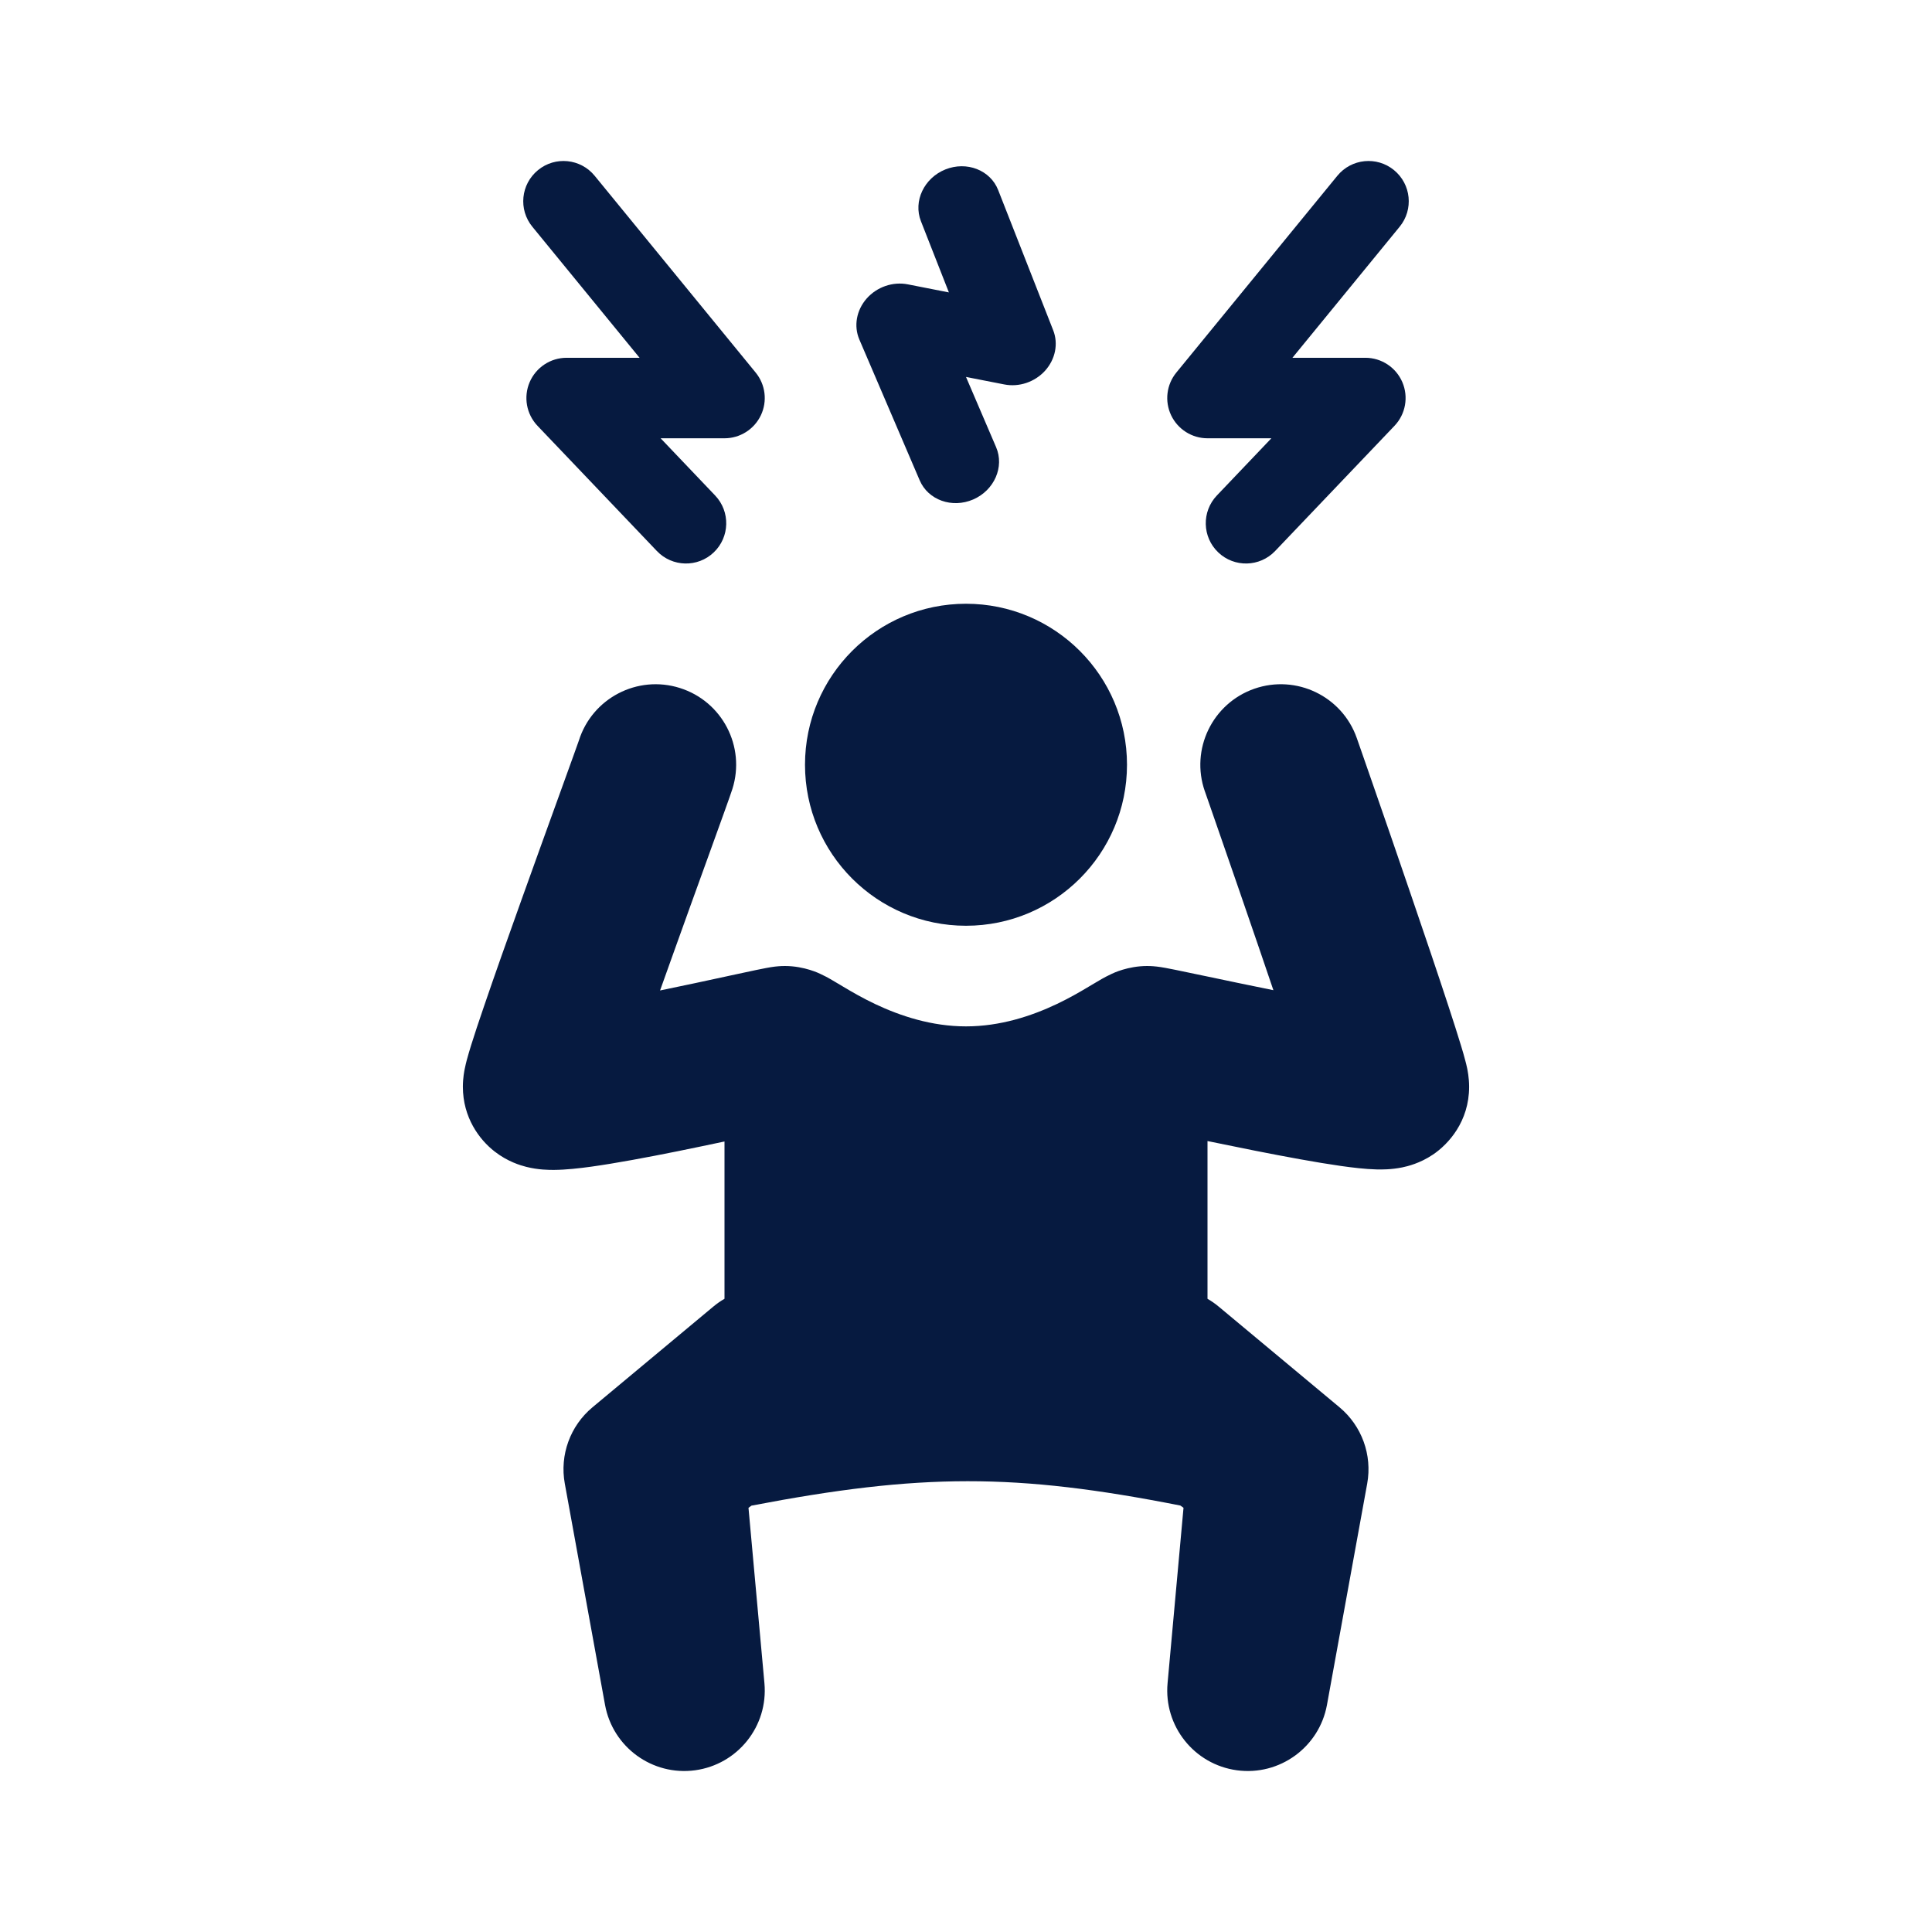 <svg width="48" height="48" viewBox="0 0 48 48" fill="none" xmlns="http://www.w3.org/2000/svg">
<path d="M13.367 4.226C13.794 3.876 14.424 3.939 14.774 4.367L18.774 9.256C19.019 9.555 19.069 9.968 18.904 10.317C18.738 10.666 18.386 10.889 18 10.889H16.413L17.767 12.31C18.148 12.71 18.133 13.343 17.733 13.724C17.334 14.105 16.701 14.09 16.32 13.69L13.354 10.579C13.078 10.289 13.002 9.863 13.159 9.495C13.317 9.127 13.678 8.889 14.078 8.889H15.89L13.226 5.633C12.876 5.206 12.939 4.576 13.367 4.226Z" fill="#061A40"/>
<path d="M24 23C26.209 23 28 21.209 28 19C28 16.791 26.209 15 24 15C21.791 15 20 16.791 20 19C20 21.209 21.791 23 24 23Z" fill="#061A40"/>
<path fill-rule="evenodd" clip-rule="evenodd" d="M30 28.349C30.376 28.427 30.779 28.509 31.182 28.589C31.926 28.736 32.703 28.881 33.308 28.967C33.597 29.008 33.919 29.047 34.198 29.054C34.314 29.057 34.565 29.06 34.841 29.003C34.965 28.977 35.276 28.905 35.602 28.685C35.985 28.427 36.5 27.866 36.5 27C36.5 26.773 36.459 26.582 36.452 26.546L36.451 26.541C36.436 26.469 36.419 26.401 36.404 26.347C36.376 26.237 36.339 26.11 36.299 25.98C36.219 25.715 36.109 25.371 35.982 24.984C35.727 24.206 35.389 23.206 35.053 22.226C34.718 21.243 34.382 20.272 34.13 19.547C34.004 19.184 33.899 18.883 33.826 18.672L33.71 18.34C33.346 17.297 32.205 16.748 31.162 17.112C30.12 17.477 29.57 18.618 29.934 19.66L29.935 19.661L30.049 19.988C30.122 20.198 30.226 20.497 30.351 20.858C30.602 21.58 30.935 22.545 31.269 23.52C31.393 23.884 31.517 24.248 31.637 24.601C31.034 24.479 30.442 24.355 29.959 24.253L29.929 24.247C29.646 24.187 29.396 24.135 29.21 24.097C29.119 24.078 29.032 24.061 28.96 24.048C28.925 24.041 28.881 24.034 28.836 24.027C28.813 24.023 28.779 24.018 28.739 24.014L28.738 24.014C28.712 24.011 28.618 24 28.5 24C28.023 24 27.653 24.179 27.622 24.194L27.62 24.195C27.513 24.244 27.421 24.295 27.37 24.324C27.293 24.368 27.192 24.428 27.11 24.477L27.043 24.517C26.828 24.646 26.568 24.796 26.258 24.944C25.63 25.242 24.853 25.5 24 25.5C23.147 25.5 22.369 25.242 21.74 24.944C21.429 24.796 21.17 24.646 20.956 24.518L20.886 24.476C20.804 24.427 20.706 24.368 20.632 24.326C20.582 24.297 20.49 24.246 20.385 24.198C20.368 24.19 19.99 24 19.5 24C19.377 24 19.279 24.012 19.253 24.015L19.252 24.015C19.211 24.02 19.176 24.025 19.153 24.029C19.108 24.036 19.063 24.044 19.029 24.051C18.957 24.064 18.87 24.082 18.779 24.101C18.605 24.138 18.371 24.188 18.107 24.245L18.062 24.255C17.586 24.358 17 24.485 16.399 24.608C16.507 24.305 16.619 23.993 16.731 23.68C17.013 22.891 17.309 22.073 17.561 21.377L17.562 21.375C17.896 20.451 18.152 19.742 18.196 19.602C18.529 18.549 17.945 17.425 16.891 17.093C15.838 16.76 14.714 17.345 14.382 18.398C14.384 18.392 14.384 18.392 14.381 18.401C14.377 18.413 14.368 18.439 14.351 18.485C14.327 18.555 14.293 18.648 14.251 18.765C14.168 18.999 14.054 19.312 13.92 19.682L13.865 19.834C13.607 20.548 13.284 21.44 12.965 22.331C12.623 23.284 12.282 24.247 12.026 24.998C11.898 25.372 11.786 25.707 11.705 25.968C11.665 26.097 11.627 26.226 11.596 26.341C11.582 26.397 11.563 26.469 11.548 26.547L11.547 26.551C11.537 26.598 11.5 26.78 11.5 27C11.5 27.76 11.904 28.31 12.289 28.609C12.612 28.861 12.933 28.954 13.074 28.99C13.373 29.066 13.644 29.067 13.767 29.066C14.061 29.064 14.395 29.026 14.686 28.986C15.298 28.901 16.081 28.754 16.826 28.604C17.226 28.523 17.627 28.439 18 28.36V32.268C17.902 32.325 17.808 32.39 17.72 32.464L14.72 34.964C14.166 35.425 13.903 36.149 14.032 36.858L15.032 42.358C15.224 43.41 16.209 44.126 17.27 43.982C18.33 43.837 19.089 42.885 18.992 41.819L18.596 37.461L18.671 37.407C22.882 36.601 25.226 36.596 29.326 37.405L29.404 37.461L29.008 41.819C28.911 42.885 29.67 43.837 30.73 43.982C31.79 44.126 32.776 43.41 32.968 42.358L33.968 36.858C34.096 36.149 33.834 35.425 33.28 34.964L30.28 32.464C30.192 32.39 30.098 32.325 30 32.268V28.349ZM34.302 25.055L34.295 25.055C34.312 25.055 34.315 25.056 34.302 25.055Z" fill="#061A40"/>
<path d="M33.226 4.367C33.576 3.939 34.206 3.876 34.633 4.226C35.061 4.576 35.124 5.206 34.774 5.633L32.11 8.889H33.922C34.322 8.889 34.683 9.127 34.841 9.495C34.998 9.863 34.922 10.289 34.646 10.579L31.68 13.69C31.299 14.09 30.666 14.105 30.267 13.724C29.867 13.343 29.852 12.71 30.233 12.31L31.587 10.889H30C29.614 10.889 29.262 10.666 29.096 10.317C28.931 9.968 28.981 9.555 29.226 9.256L33.226 4.367Z" fill="#061A40"/>
<path d="M23.487 4.21C24.017 3.997 24.605 4.226 24.799 4.721L26.167 8.207C26.298 8.541 26.22 8.927 25.965 9.21C25.709 9.492 25.318 9.624 24.95 9.551L24 9.365L24.748 11.11C24.958 11.6 24.703 12.181 24.179 12.409C23.655 12.636 23.06 12.424 22.85 11.935L21.35 8.435C21.207 8.1 21.277 7.707 21.532 7.417C21.787 7.128 22.183 6.991 22.556 7.065L23.575 7.265L22.88 5.495C22.686 4.999 22.957 4.424 23.487 4.21Z" fill="#061A40"/>
</svg>
